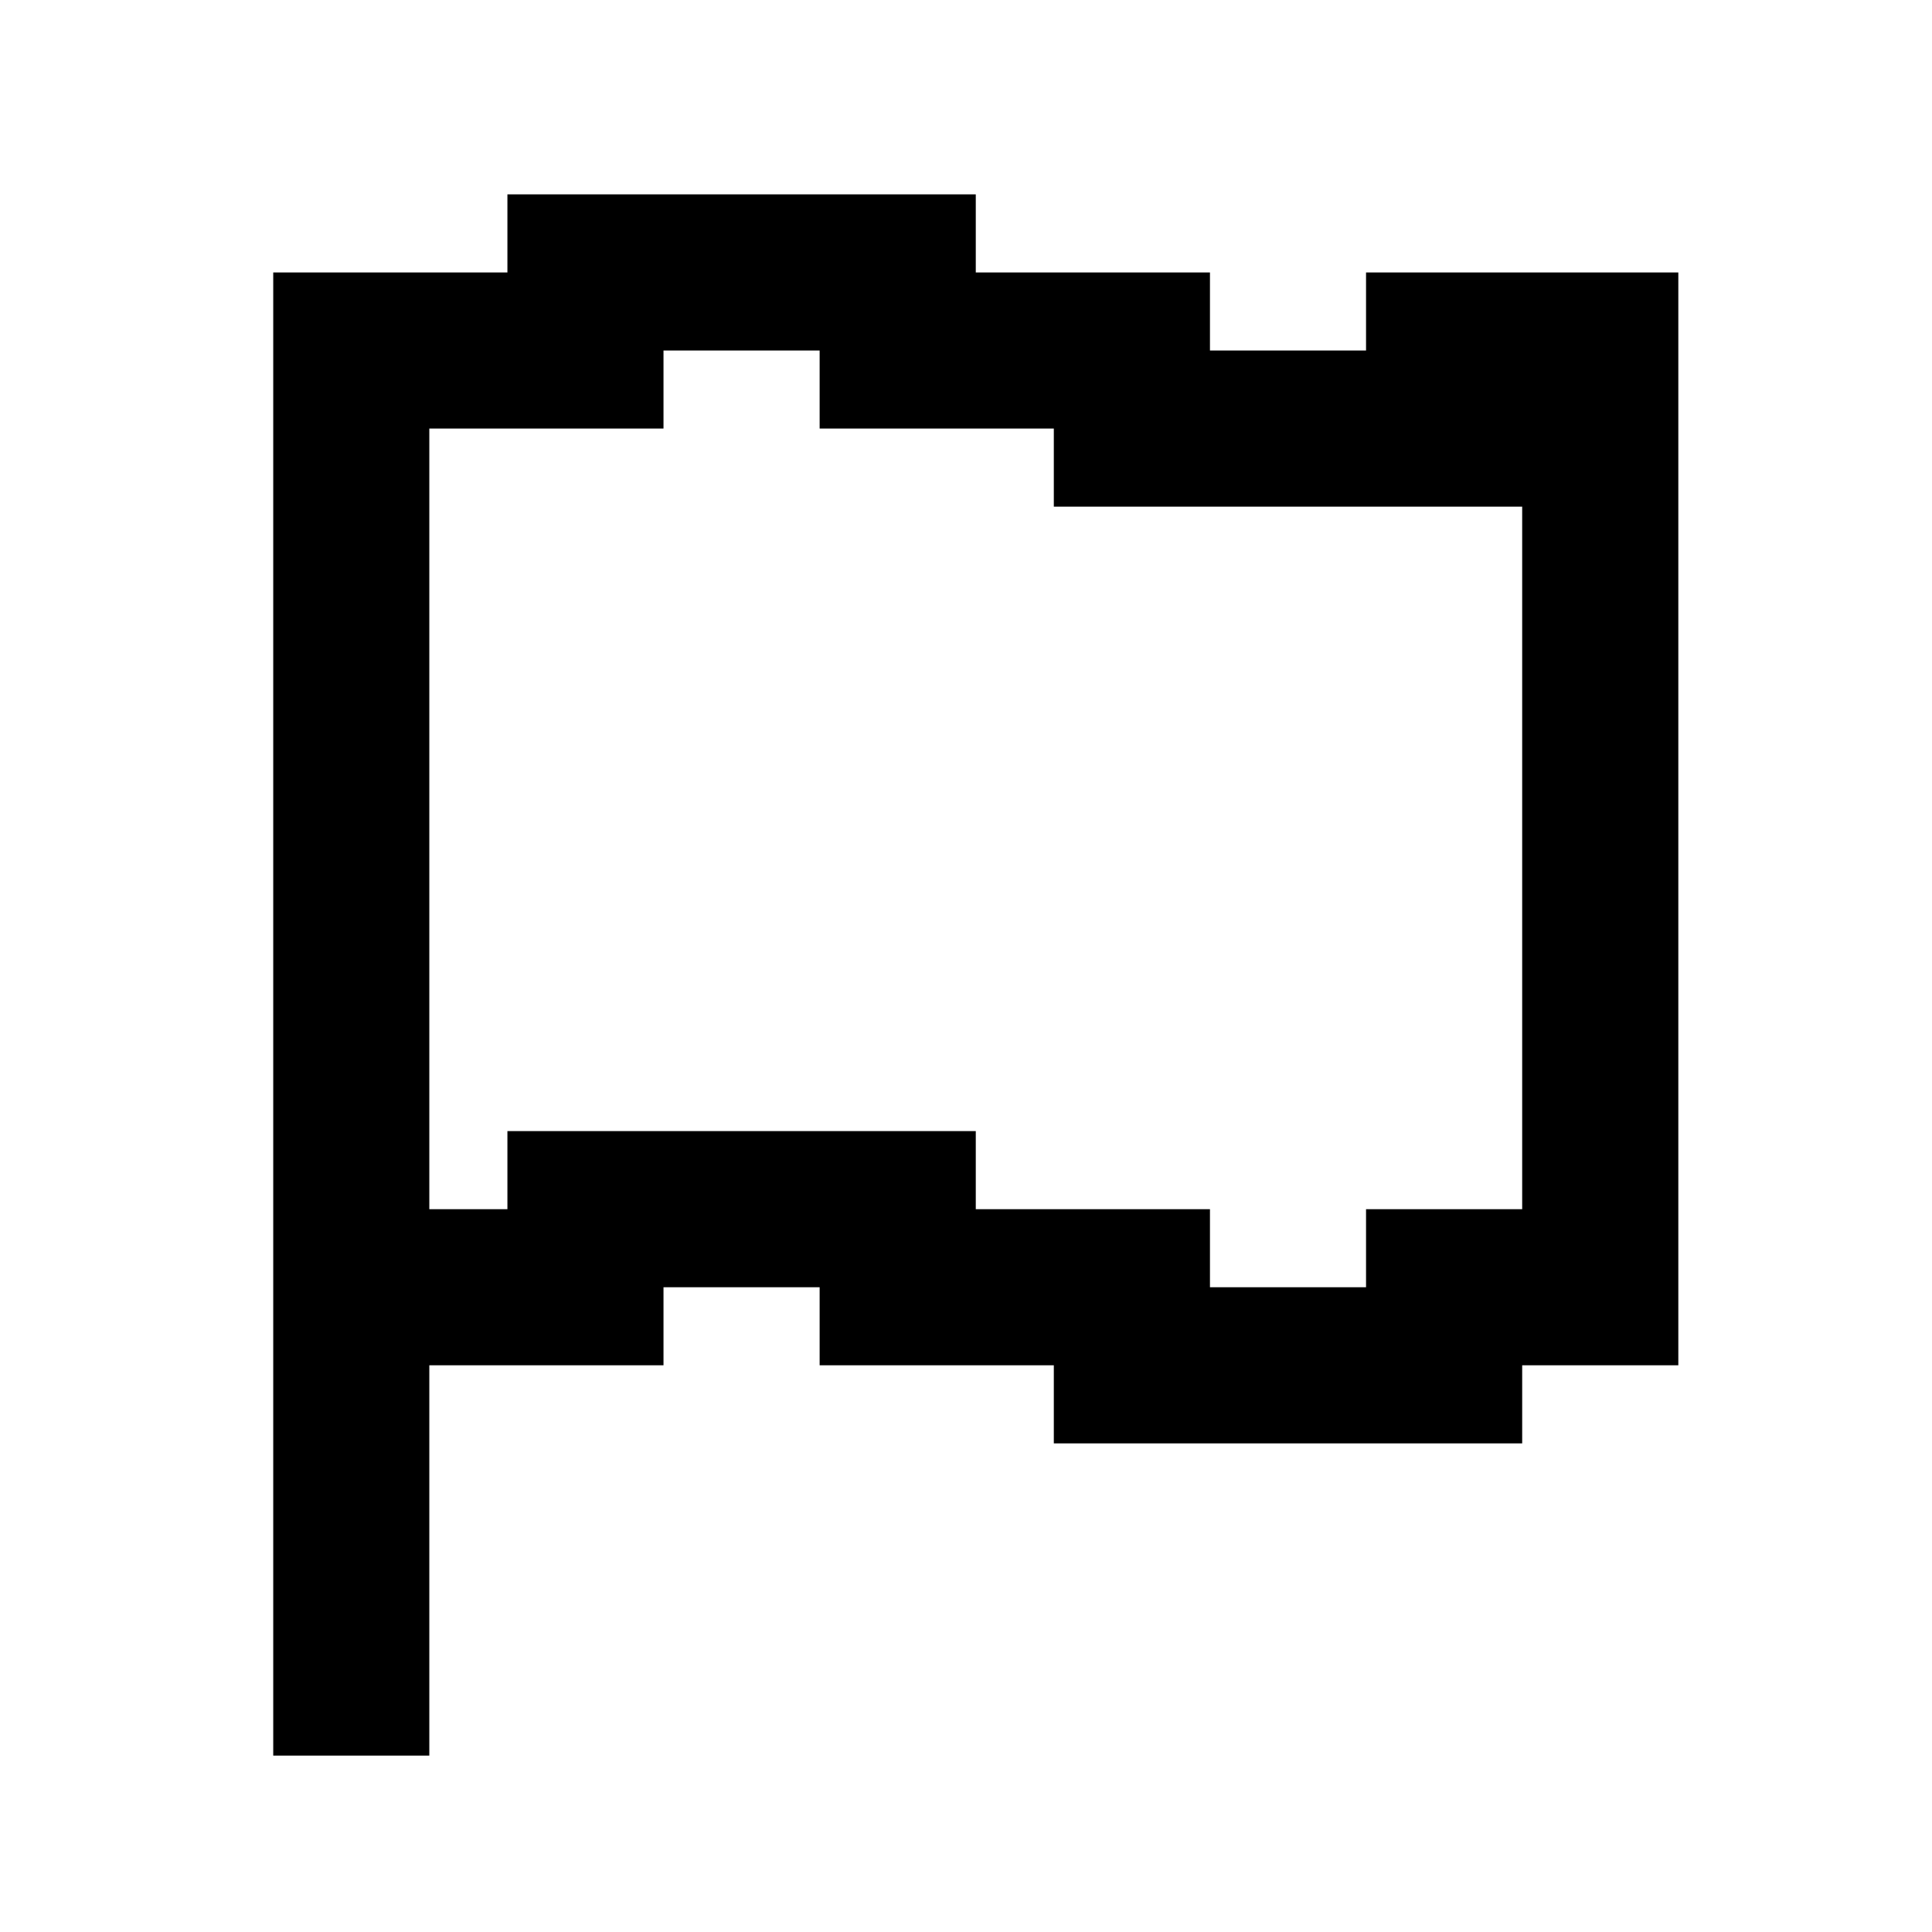 <svg width="33" height="33" viewBox="0 0 33 33" fill="none" xmlns="http://www.w3.org/2000/svg">
<path d="M23.333 4.654V5.987H20.667V4.654H16.667V3.32H8.667V4.654H4.667V29.987H7.333V23.32H11.333V21.987H14V23.32H18V24.654H26V23.32H28.667V4.654H23.333ZM26 20.654H23.333V21.987H20.667V20.654H16.667V19.32H8.667V20.654H7.333V7.32H11.333V5.987H14V7.32H18V8.654H26V20.654Z" fill="black"/>
</svg>
